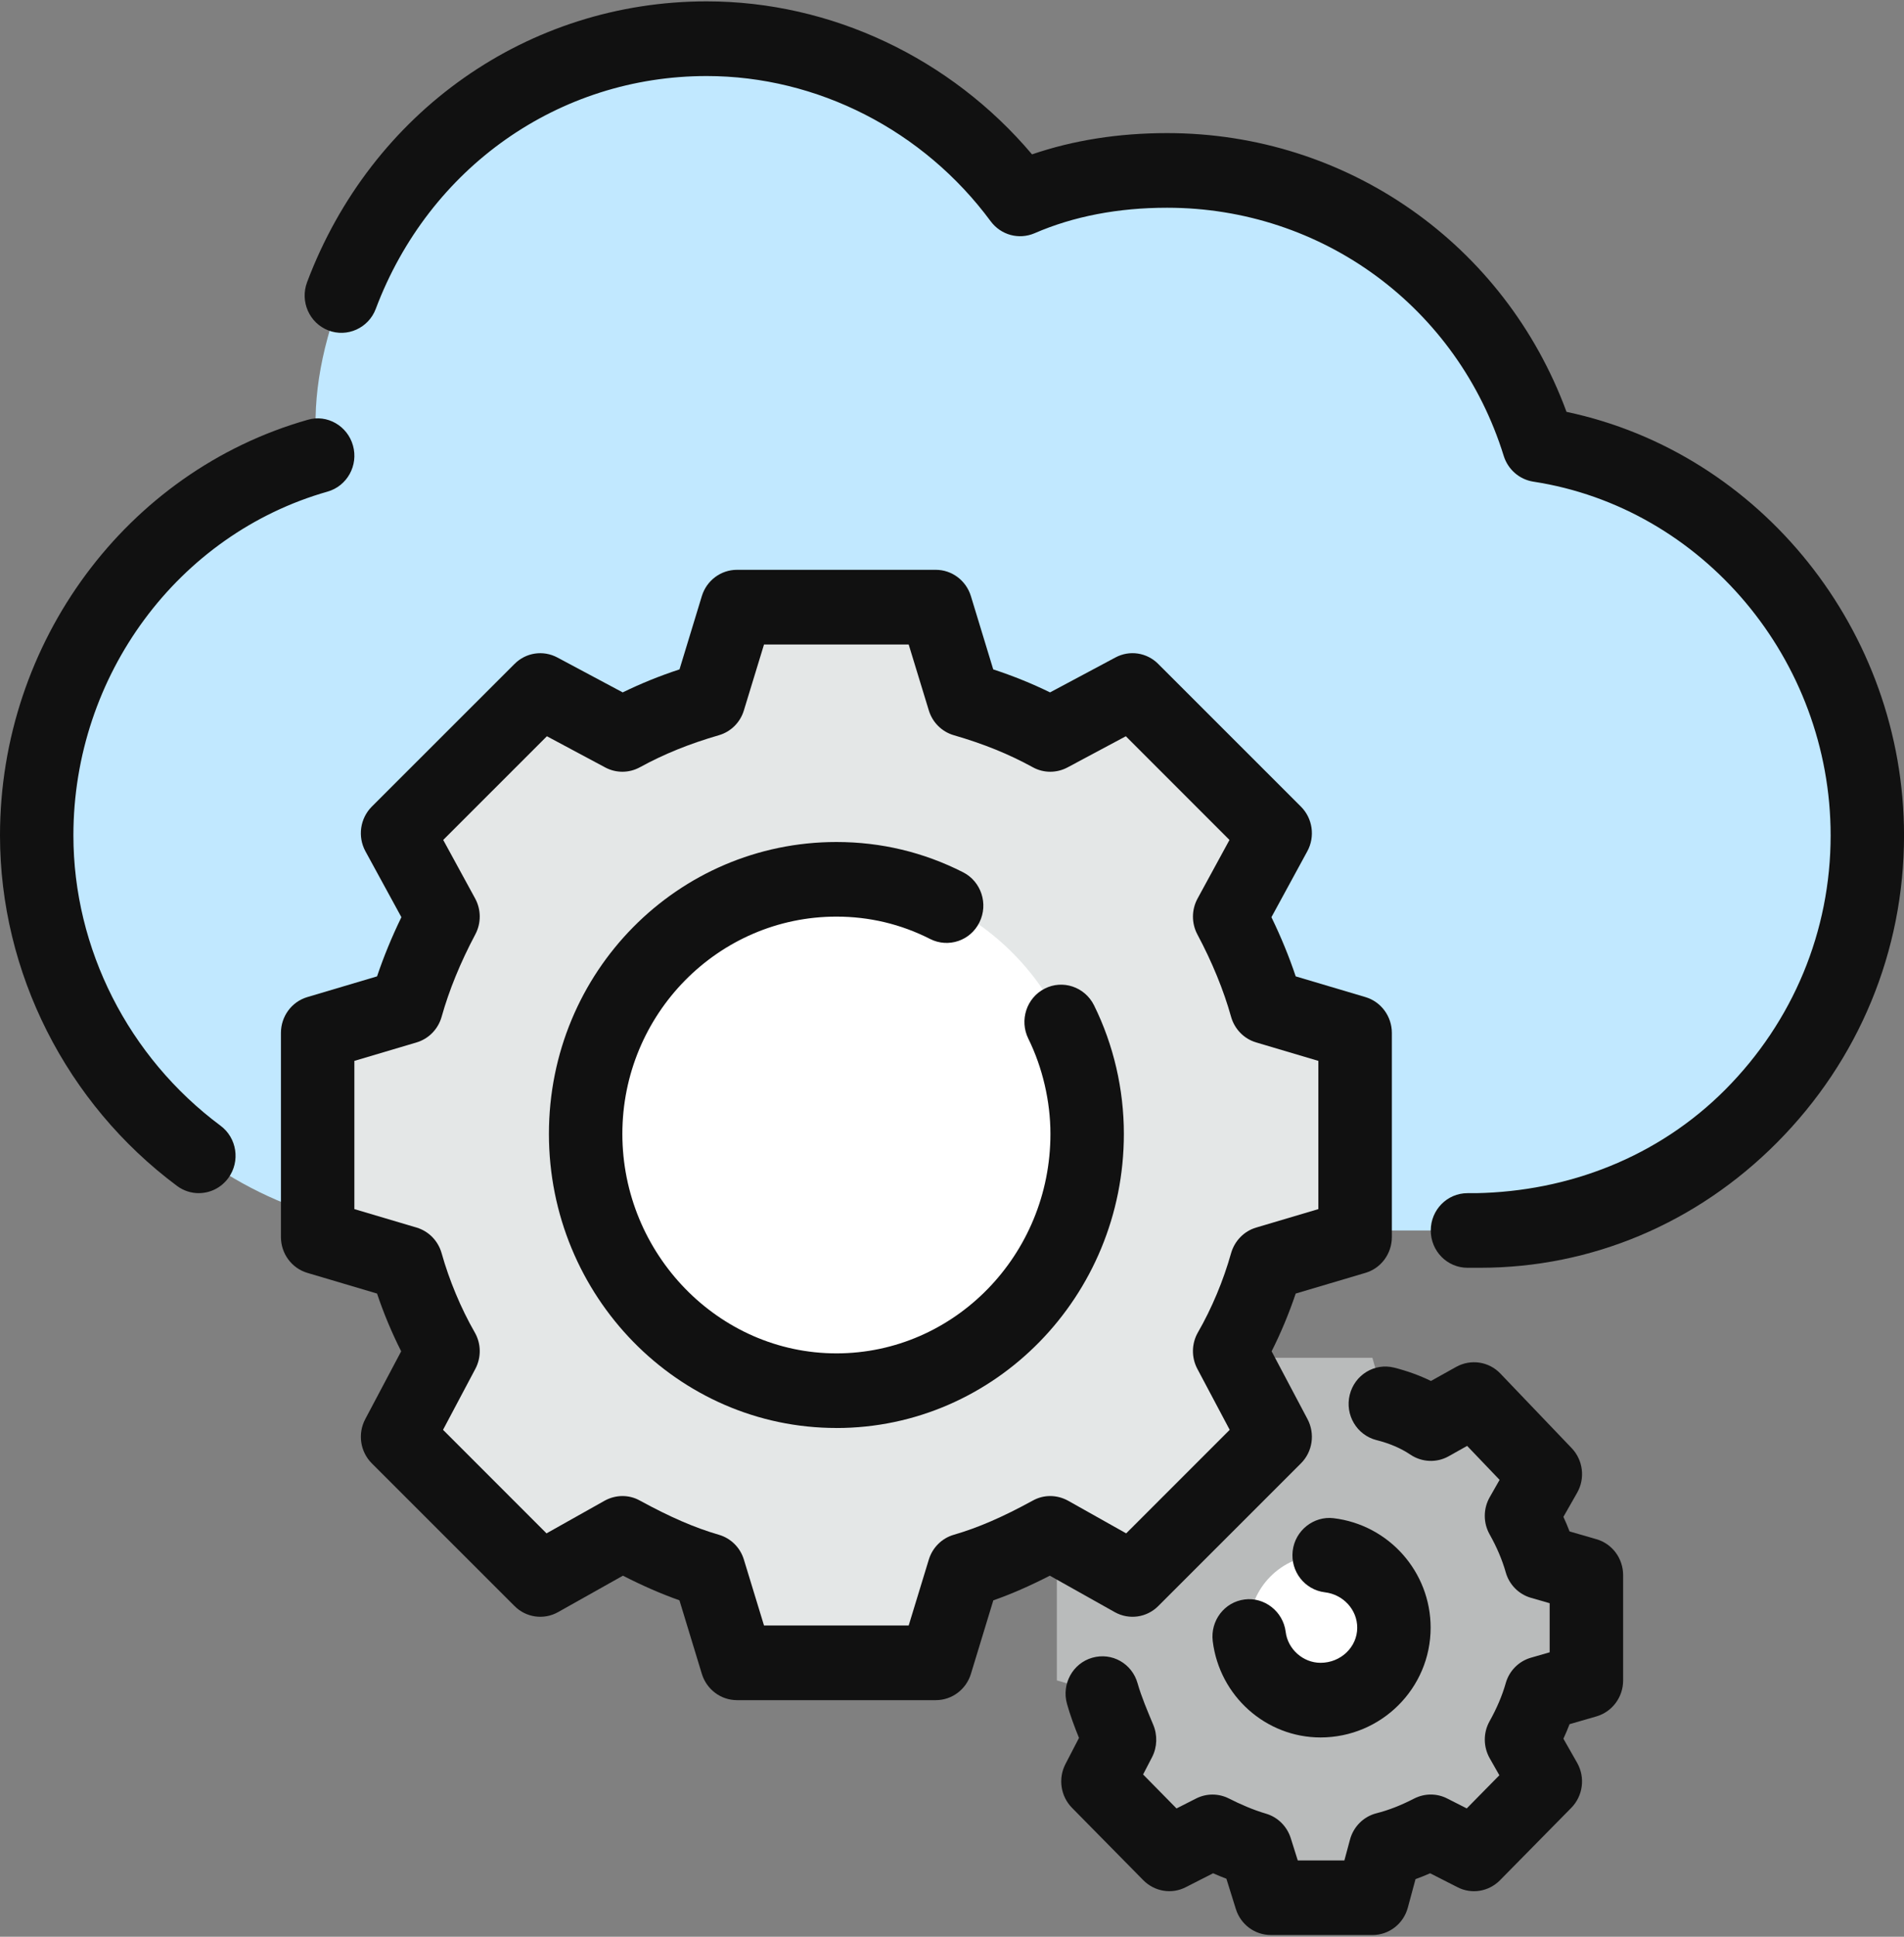 <svg width="60" height="61" viewBox="0 0 60 61" fill="none" xmlns="http://www.w3.org/2000/svg">
<rect x="0" y="0" width="60" height="61" fill="#808080" stroke="none"/>
<g id="Layer_1" clip-path="url(#clip0_637_1715)">
<path id="Vector" fill-rule="evenodd" clip-rule="evenodd" d="M10.76 9.307C10.079 11.104 9.806 12.763 10.01 14.354C4.902 15.805 1.156 20.644 1.156 26.313C1.156 33.088 6.741 38.825 13.484 38.756H46.516C53.259 38.825 58.844 33.157 58.844 26.313C58.844 20.092 54.349 14.907 48.491 14.008C46.925 8.962 42.293 5.367 36.777 5.367C35.142 5.367 33.576 5.644 32.145 6.266C29.898 3.225 26.287 1.22 22.269 1.22C16.957 1.22 12.529 4.608 10.759 9.308L10.76 9.307Z" fill="#C1E8FF"/>
<path id="Vector_2" fill-rule="evenodd" clip-rule="evenodd" d="M36.845 58.387L34.598 56.106L35.279 54.793C35.075 54.309 34.869 53.825 34.734 53.341L33.304 52.926V49.608L34.734 49.193C34.87 48.709 35.075 48.225 35.279 47.741L34.598 46.428L36.845 44.078L38.208 44.839C38.617 44.562 39.094 44.355 39.571 44.216L40.047 42.765H43.248L43.658 44.216C44.202 44.355 44.679 44.562 45.088 44.839L46.451 44.078L48.698 46.428L47.949 47.741C48.221 48.225 48.425 48.709 48.562 49.193L49.992 49.608V52.926L48.562 53.341C48.425 53.825 48.221 54.309 47.949 54.793L48.698 56.106L46.451 58.387L45.088 57.696C44.679 57.903 44.202 58.111 43.658 58.249L43.248 59.769H40.047L39.571 58.249C39.094 58.11 38.617 57.903 38.208 57.696L36.845 58.387Z" fill="#B9BBBB"/>
<path id="Vector_3" fill-rule="evenodd" clip-rule="evenodd" d="M41.613 48.986C40.386 48.986 39.365 50.022 39.365 51.267C39.365 52.512 40.386 53.548 41.613 53.548C42.907 53.548 43.928 52.512 43.928 51.267C43.928 50.022 42.907 48.986 41.613 48.986Z" fill="white"/>
<path id="Vector_4" fill-rule="evenodd" clip-rule="evenodd" d="M22.338 22.026L23.224 19.123H29.49L30.376 22.026C31.33 22.303 32.215 22.648 33.1 23.132L35.688 21.749L40.184 26.243L38.753 28.869C39.23 29.769 39.639 30.736 39.911 31.703L42.703 32.533V38.962L39.911 39.791C39.638 40.759 39.23 41.727 38.753 42.556L40.184 45.253L35.688 49.746L33.1 48.295C32.215 48.779 31.33 49.194 30.376 49.47L29.49 52.373H23.224L22.338 49.47C21.385 49.193 20.499 48.779 19.614 48.295L17.026 49.746L12.531 45.253L13.961 42.556C13.485 41.727 13.075 40.759 12.804 39.791L10.012 38.962V32.533L12.804 31.703C13.076 30.735 13.485 29.768 13.961 28.869L12.531 26.243L17.026 21.749L19.614 23.132C20.5 22.648 21.385 22.303 22.338 22.026Z" fill="#E4E7E7"/>
<path id="Vector_5" fill-rule="evenodd" clip-rule="evenodd" d="M26.356 27.695C30.715 27.695 34.257 31.289 34.257 35.713C34.257 40.137 30.715 43.801 26.356 43.801C21.998 43.801 18.456 40.207 18.456 35.713C18.456 31.22 21.998 27.695 26.356 27.695Z" fill="white"/>
<path id="Vector_6" d="M29.49 53.548H23.223C22.716 53.548 22.268 53.212 22.117 52.721L21.411 50.404C20.846 50.204 20.262 49.951 19.63 49.628L17.587 50.775C17.141 51.027 16.578 50.951 16.214 50.584L11.717 46.09C11.349 45.723 11.267 45.155 11.511 44.695L12.642 42.561C12.348 41.979 12.09 41.365 11.882 40.742L9.683 40.09C9.191 39.943 8.853 39.483 8.853 38.962V32.533C8.853 32.011 9.191 31.551 9.683 31.405L11.882 30.752C12.088 30.14 12.344 29.515 12.649 28.888L11.515 26.811C11.265 26.35 11.347 25.776 11.717 25.405L16.214 20.912C16.571 20.553 17.115 20.469 17.565 20.709L19.623 21.808C20.188 21.532 20.775 21.293 21.413 21.083L22.117 18.774C22.267 18.283 22.716 17.947 23.223 17.947H29.49C29.997 17.947 30.444 18.283 30.595 18.774L31.299 21.083C31.937 21.293 32.524 21.531 33.09 21.808L35.148 20.709C35.596 20.468 36.143 20.552 36.499 20.912L40.995 25.405C41.366 25.775 41.448 26.35 41.197 26.811L40.066 28.888C40.369 29.512 40.624 30.134 40.831 30.752L43.03 31.405C43.523 31.552 43.861 32.012 43.861 32.533V38.962C43.861 39.484 43.523 39.944 43.03 40.09L40.831 40.742C40.62 41.368 40.364 41.982 40.072 42.561L41.202 44.695C41.446 45.155 41.364 45.723 40.996 46.09L36.5 50.584C36.136 50.951 35.575 51.027 35.127 50.775L33.083 49.628C32.445 49.954 31.87 50.206 31.302 50.405L30.596 52.721C30.446 53.212 29.998 53.548 29.491 53.548H29.49ZM24.076 51.197H28.635L29.269 49.122C29.384 48.744 29.679 48.449 30.055 48.34C30.82 48.118 31.589 47.786 32.549 47.261C32.894 47.069 33.309 47.074 33.659 47.267L35.489 48.295L38.751 45.034L37.732 43.115C37.54 42.754 37.547 42.317 37.751 41.963C38.183 41.215 38.554 40.329 38.795 39.469C38.906 39.082 39.203 38.777 39.583 38.664L41.545 38.082V33.414L39.583 32.832C39.203 32.719 38.906 32.416 38.795 32.027C38.563 31.194 38.195 30.296 37.732 29.43C37.545 29.077 37.547 28.652 37.738 28.301L38.744 26.455L35.478 23.189L33.638 24.172C33.296 24.353 32.888 24.353 32.549 24.167C31.786 23.748 30.994 23.428 30.055 23.156C29.679 23.046 29.384 22.752 29.269 22.374L28.635 20.299H24.076L23.442 22.374C23.328 22.752 23.032 23.047 22.656 23.156C21.715 23.429 20.922 23.751 20.162 24.167C19.82 24.353 19.412 24.353 19.073 24.172L17.234 23.189L13.967 26.455L14.974 28.301C15.164 28.651 15.166 29.076 14.979 29.428C14.507 30.317 14.15 31.192 13.916 32.027C13.806 32.415 13.508 32.719 13.128 32.832L11.167 33.414V38.082L13.128 38.664C13.508 38.777 13.806 39.081 13.916 39.469C14.155 40.322 14.526 41.209 14.96 41.965C15.164 42.319 15.171 42.753 14.979 43.115L13.961 45.034L17.222 48.295L19.052 47.267C19.402 47.074 19.818 47.069 20.162 47.261C21.122 47.785 21.889 48.117 22.656 48.34C23.032 48.45 23.328 48.744 23.442 49.122L24.076 51.197Z" fill="#111111"/>
<path id="Vector_7" d="M43.247 60.945H40.047C39.542 60.945 39.097 60.615 38.945 60.127L38.647 59.173C38.505 59.118 38.363 59.06 38.228 59.001L37.367 59.439C36.923 59.669 36.384 59.578 36.029 59.22L33.781 56.939C33.422 56.574 33.34 56.016 33.575 55.561L34.002 54.738C33.856 54.379 33.723 54.022 33.624 53.666C33.448 53.041 33.802 52.391 34.417 52.213C35.044 52.033 35.675 52.397 35.849 53.02C35.973 53.453 36.159 53.886 36.341 54.322C36.478 54.647 36.468 55.027 36.306 55.341L36.022 55.889L37.075 56.959L37.69 56.647C38.019 56.48 38.399 56.481 38.727 56.646C39.077 56.824 39.485 57.003 39.893 57.123C40.264 57.231 40.557 57.522 40.675 57.895L40.896 58.597H42.365L42.541 57.943C42.651 57.532 42.969 57.215 43.375 57.111C43.758 57.014 44.139 56.866 44.569 56.645C44.898 56.48 45.278 56.479 45.606 56.646L46.221 56.958L47.249 55.914L46.946 55.381C46.74 55.019 46.737 54.574 46.941 54.211C47.166 53.809 47.337 53.408 47.448 53.019C47.556 52.628 47.856 52.324 48.241 52.212L48.834 52.041V50.495L48.241 50.324C47.856 50.212 47.556 49.907 47.448 49.516C47.337 49.126 47.167 48.726 46.941 48.325C46.737 47.961 46.739 47.516 46.946 47.154L47.256 46.61L46.233 45.54L45.647 45.869C45.271 46.078 44.807 46.058 44.446 45.816C44.15 45.617 43.791 45.461 43.377 45.358C42.756 45.2 42.378 44.563 42.533 43.933C42.688 43.305 43.312 42.918 43.937 43.076C44.35 43.181 44.737 43.321 45.093 43.495L45.891 43.05C46.351 42.797 46.918 42.882 47.279 43.26L49.527 45.61C49.888 45.987 49.959 46.563 49.699 47.017L49.267 47.775C49.337 47.927 49.403 48.081 49.461 48.234L50.311 48.48C50.806 48.623 51.149 49.085 51.149 49.61V52.928C51.149 53.453 50.806 53.914 50.311 54.059L49.461 54.305C49.403 54.457 49.337 54.611 49.267 54.763L49.699 55.521C49.961 55.981 49.886 56.564 49.515 56.94L47.268 59.221C46.914 59.579 46.376 59.67 45.93 59.44L45.067 59.001C44.912 59.069 44.76 59.13 44.607 59.185L44.365 60.08C44.229 60.592 43.772 60.946 43.248 60.946L43.247 60.945Z" fill="#111111"/>
<path id="Vector_8" d="M41.614 54.723C39.889 54.723 38.429 53.418 38.216 51.688C38.139 51.043 38.586 50.457 39.222 50.377C39.84 50.296 40.435 50.751 40.515 51.397C40.581 51.943 41.064 52.372 41.614 52.372C42.252 52.372 42.77 51.876 42.77 51.266C42.77 50.701 42.331 50.22 41.75 50.151C41.116 50.075 40.661 49.492 40.736 48.848C40.811 48.201 41.402 47.743 42.022 47.817C43.767 48.026 45.083 49.508 45.083 51.266C45.083 53.172 43.528 54.723 41.612 54.723H41.614Z" fill="#111111"/>
<path id="Vector_9" d="M26.358 44.976C21.362 44.976 17.298 40.82 17.298 35.713C17.298 30.605 21.362 26.52 26.358 26.52C27.761 26.52 29.103 26.84 30.349 27.473C30.919 27.763 31.152 28.469 30.865 29.049C30.581 29.631 29.883 29.863 29.312 29.575C28.392 29.107 27.398 28.87 26.358 28.87C22.638 28.87 19.612 31.94 19.612 35.714C19.612 39.488 22.639 42.626 26.358 42.626C30.076 42.626 33.102 39.525 33.102 35.714C33.102 34.689 32.853 33.623 32.405 32.714C32.119 32.134 32.349 31.428 32.921 31.138C33.485 30.849 34.184 31.079 34.475 31.662C35.092 32.908 35.416 34.309 35.416 35.714C35.416 40.821 31.354 44.977 26.359 44.977L26.358 44.976Z" fill="#111111"/>
<path id="Vector_10" d="M46.643 39.93H46.244C45.604 39.93 45.087 39.404 45.087 38.755C45.087 38.106 45.604 37.58 46.244 37.58H46.519C49.417 37.525 52.244 36.452 54.368 34.319C56.508 32.168 57.688 29.325 57.688 26.313C57.688 20.779 53.659 15.989 48.319 15.17C47.883 15.102 47.521 14.789 47.387 14.361C45.937 9.684 41.674 6.543 36.779 6.543C35.233 6.543 33.827 6.814 32.602 7.346C32.105 7.558 31.542 7.402 31.22 6.971C29.104 4.106 25.758 2.395 22.27 2.395C17.613 2.395 13.519 5.273 11.841 9.729C11.613 10.336 10.937 10.636 10.346 10.406C9.747 10.174 9.449 9.495 9.677 8.888C11.702 3.514 16.646 0.043 22.27 0.043C26.189 0.043 29.959 1.829 32.522 4.862C33.823 4.417 35.251 4.192 36.779 4.192C42.451 4.192 47.42 7.692 49.365 12.972C55.478 14.259 60.001 19.871 60.001 26.313C60.001 29.958 58.579 33.394 55.995 35.99C53.464 38.534 50.146 39.93 46.643 39.93ZM6.265 37.58C6.025 37.58 5.786 37.506 5.58 37.353C2.086 34.753 0 30.625 0 26.312C0 20.227 3.987 14.844 9.698 13.222C10.306 13.042 10.951 13.411 11.124 14.036C11.298 14.662 10.937 15.309 10.322 15.484C5.608 16.824 2.313 21.276 2.313 26.312C2.313 29.879 4.047 33.298 6.95 35.456C7.466 35.84 7.577 36.575 7.199 37.098C6.971 37.413 6.619 37.579 6.265 37.579V37.58Z" fill="#111111"/>
</g>
<defs>
<clipPath id="clip0_637_1715">
<rect width="60" height="60.902" fill="white" transform="translate(0 0.043)"/>
</clipPath>
</defs>
</svg>
